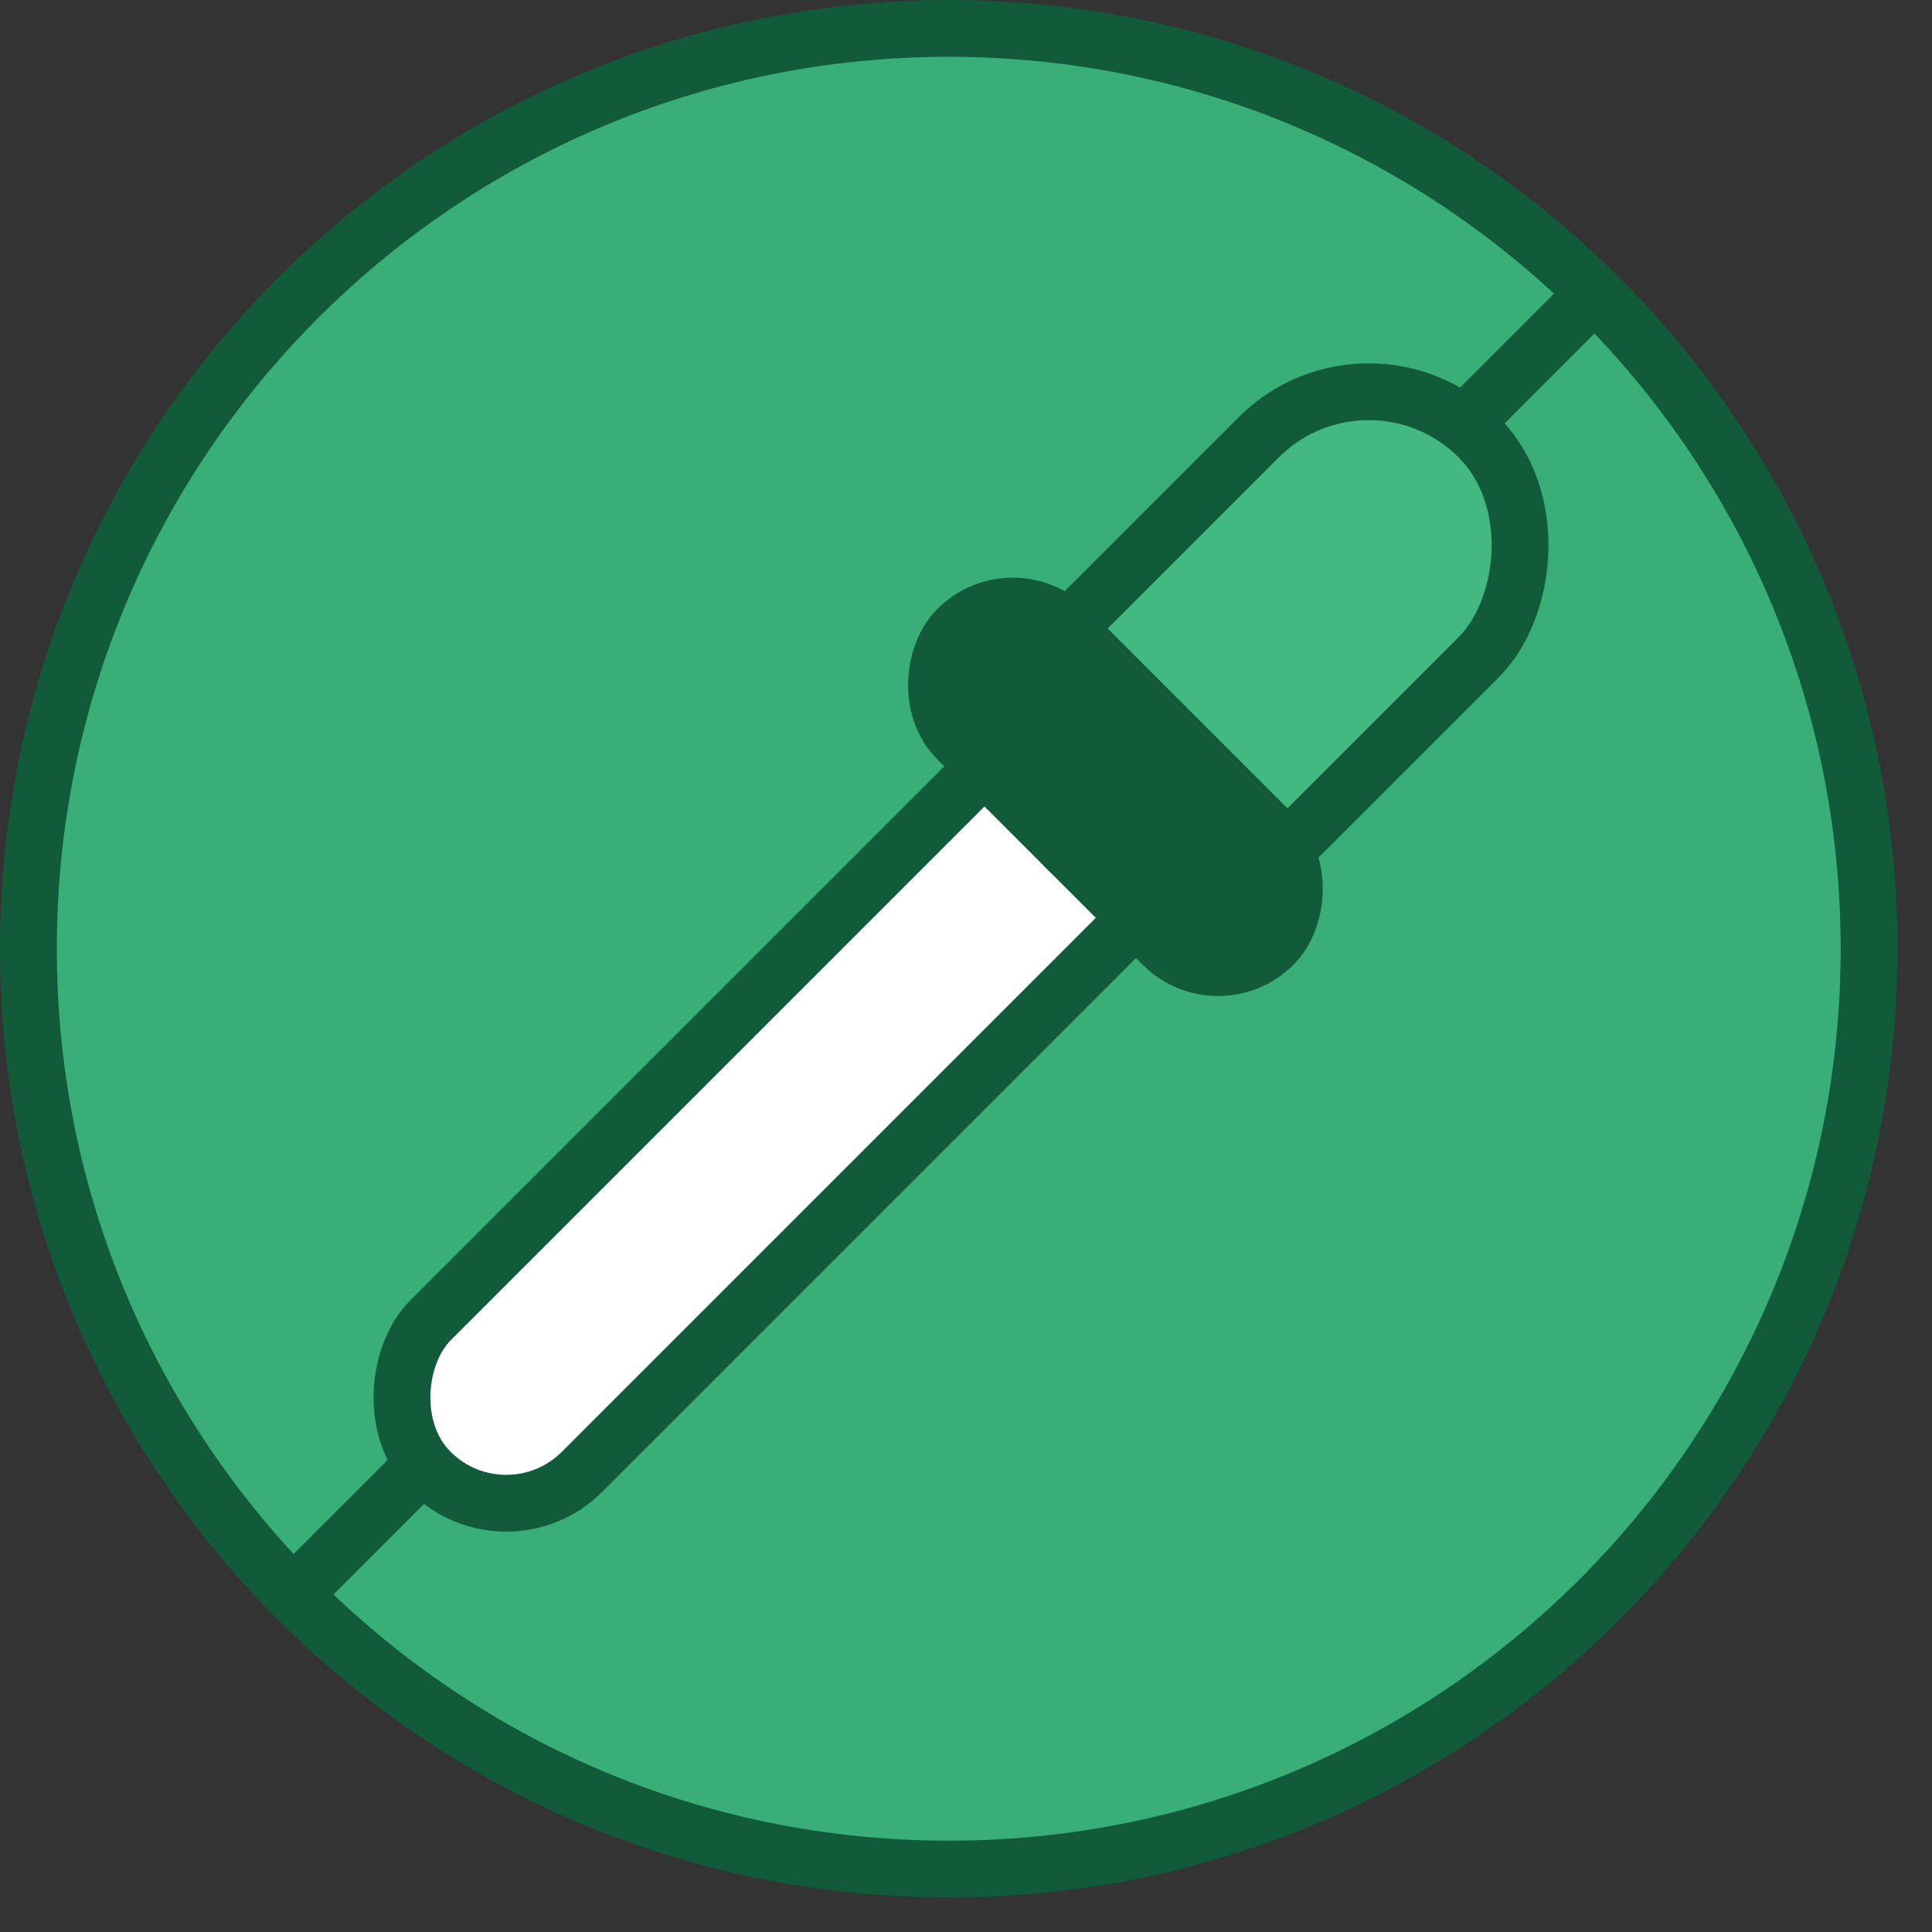 <svg width="51" height="51" viewBox="0 0 51 51" fill="none" xmlns="http://www.w3.org/2000/svg">
<rect x="0" y="0" width="51" height="51" fill="#333333" stroke="none"/>
<path d="M25.045 0.75C38.462 0.75 49.339 11.628 49.339 25.045C49.339 38.462 38.462 49.339 25.045 49.339C11.628 49.339 0.75 38.462 0.75 25.045C0.75 11.627 11.627 0.75 25.045 0.75Z" fill="#39AF77" stroke="#125B3A" stroke-width="1.5"/>
<path d="M7.667 42.167L42.167 7.667" stroke="#125B3A" stroke-width="1.5"/>
<rect x="28.18" y="18.037" width="5.656" height="26.611" rx="2.828" transform="rotate(45 28.18 18.037)" fill="white" stroke="#125B3A" stroke-width="1.5"/>
<rect x="36.131" y="8.64" width="8.211" height="15.367" rx="4.106" transform="rotate(45 36.131 8.64)" fill="#43B981" stroke="#125B3A" stroke-width="1.5"/>
<rect x="26.734" y="15.499" width="11.289" height="3.622" rx="1.811" transform="rotate(45 26.734 15.499)" fill="#125B3A" stroke="#125B3A" stroke-width="2"/>
</svg>
